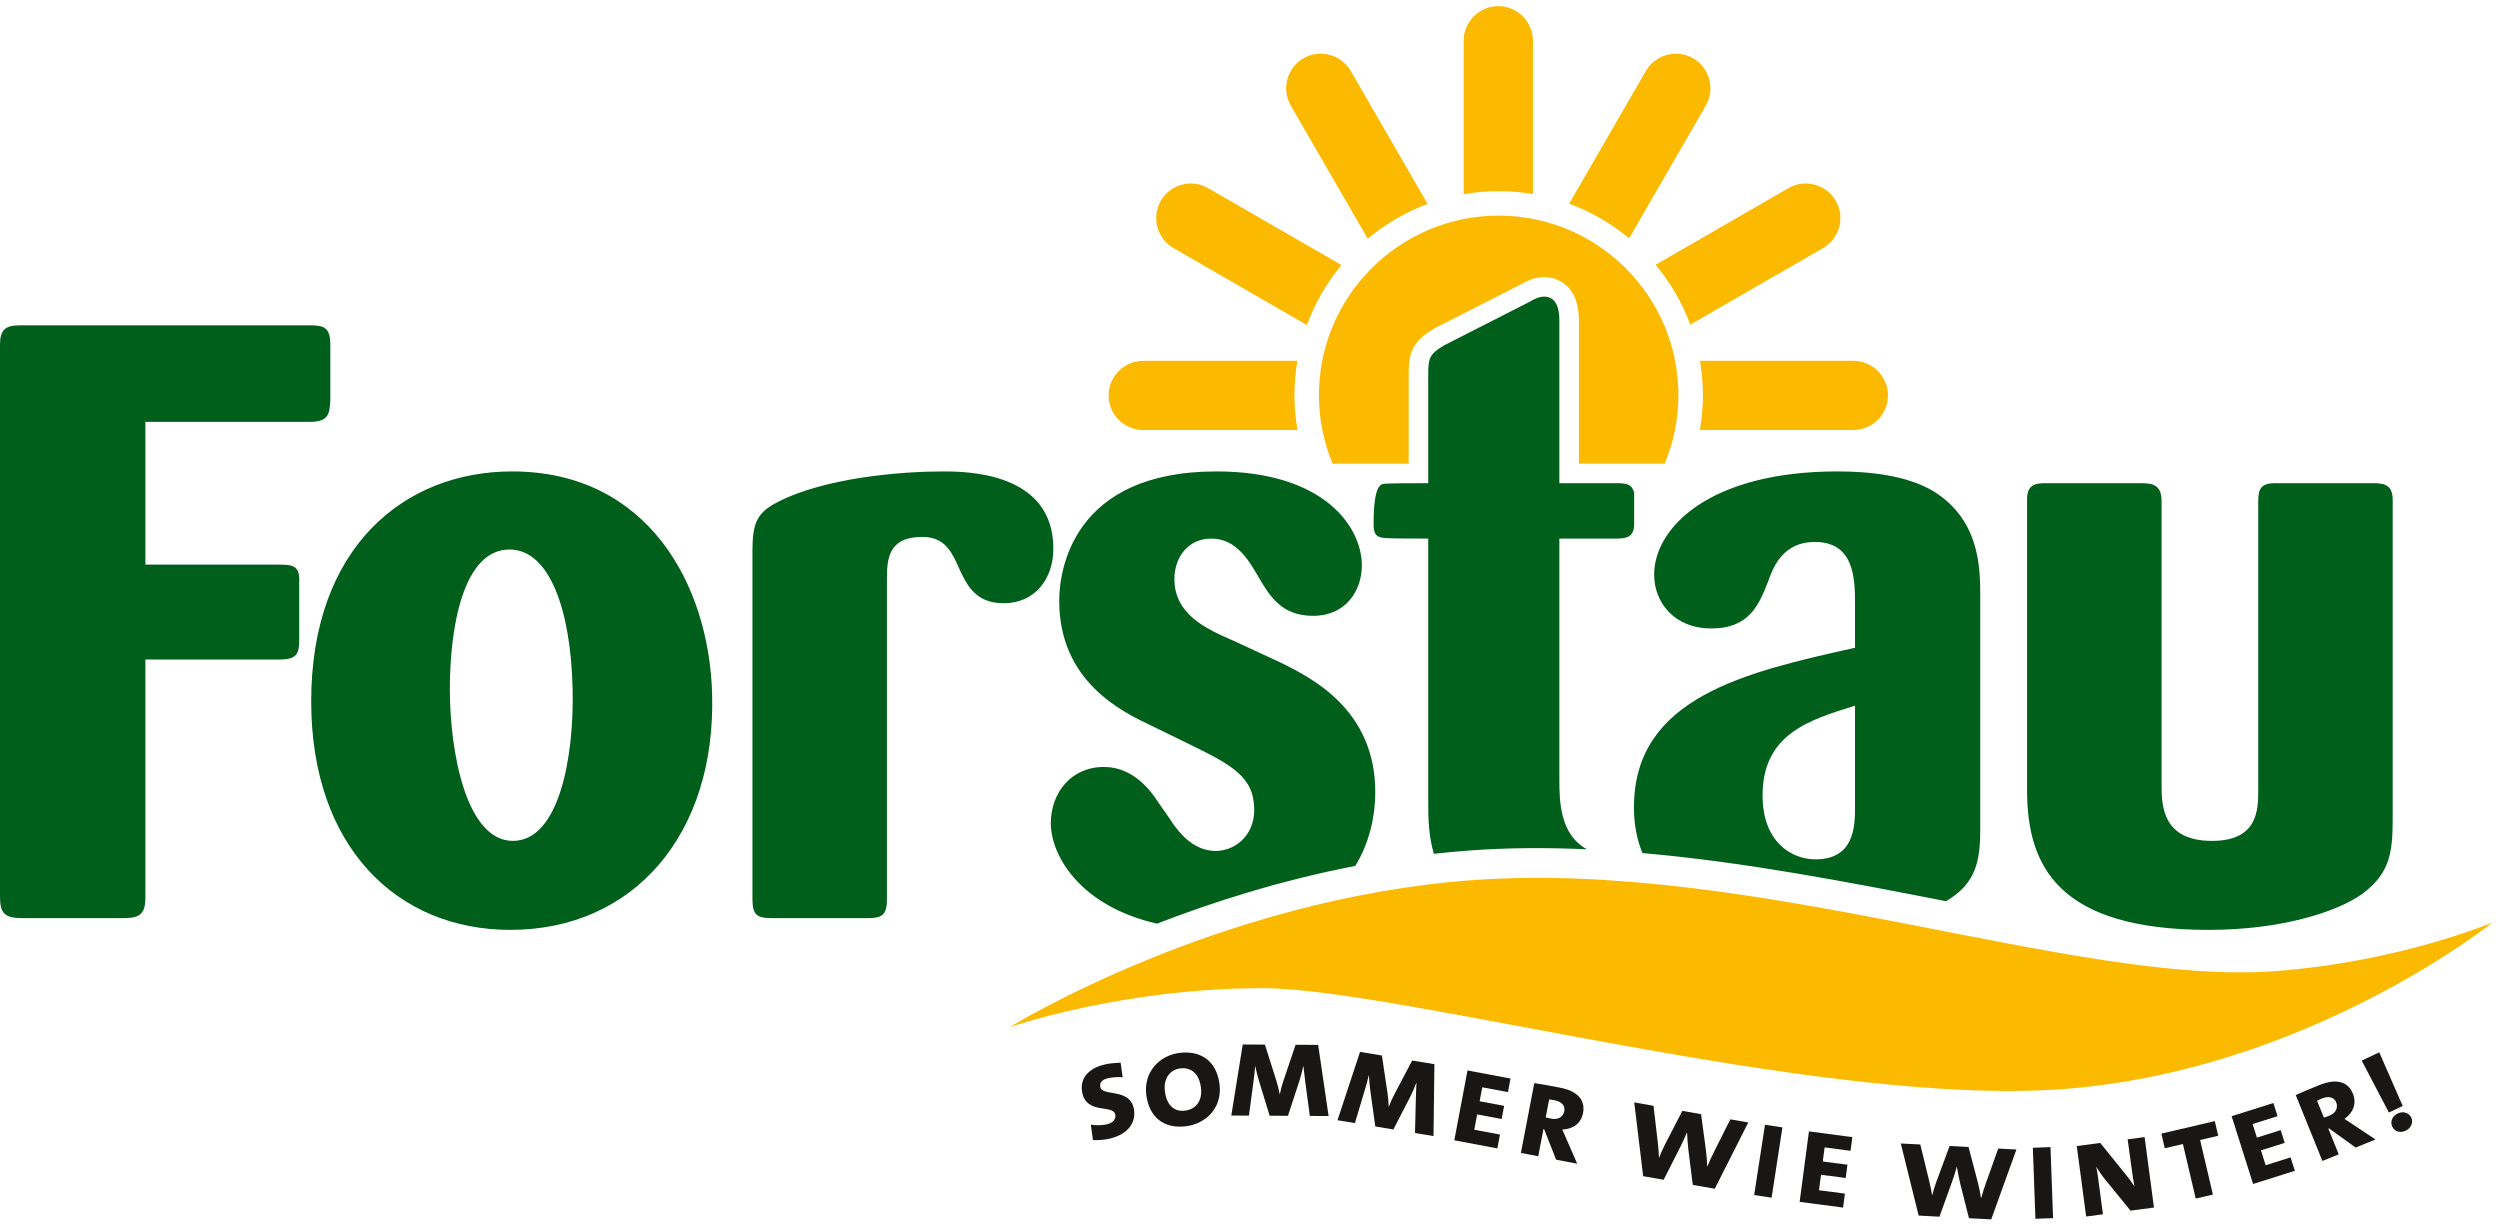 <?xml version="1.0" encoding="UTF-8"?> <svg xmlns="http://www.w3.org/2000/svg" width="102" height="50" viewBox="0 0 102 50" fill="none"><g clip-path="url(#clip0_6069_723)"><path fill-rule="evenodd" clip-rule="evenodd" d="M45.164 46.479C44.983 46.512 44.758 46.524 44.592 46.515C44.592 46.515 44.506 45.884 44.506 45.884C44.683 45.92 44.904 45.919 45.13 45.879C45.365 45.836 45.543 45.691 45.504 45.477C45.426 45.042 44.321 45.493 44.152 44.56C44.049 44 44.404 43.55 45.19 43.407C45.344 43.379 45.557 43.364 45.721 43.357L45.806 43.953C45.644 43.937 45.43 43.948 45.265 43.978C44.963 44.033 44.858 44.17 44.89 44.346C44.963 44.752 46.104 44.37 46.263 45.248C46.371 45.846 45.961 46.334 45.164 46.479Z" fill="#181716"></path><path fill-rule="evenodd" clip-rule="evenodd" d="M48.403 45.949C47.463 46.074 46.887 45.559 46.77 44.686C46.645 43.746 47.297 43.068 48.111 42.96C48.93 42.852 49.623 43.231 49.755 44.221C49.882 45.166 49.239 45.837 48.403 45.949ZM48.144 43.591C47.758 43.643 47.454 43.982 47.529 44.54C47.595 45.043 47.871 45.379 48.358 45.313C48.762 45.259 49.075 44.947 48.997 44.362C48.921 43.791 48.583 43.534 48.144 43.591Z" fill="#181716"></path><path fill-rule="evenodd" clip-rule="evenodd" d="M53.442 45.53L53.254 44.135C53.221 43.889 53.195 43.666 53.179 43.499H53.173C53.133 43.682 53.082 43.883 53.025 44.072C53.025 44.072 52.549 45.525 52.549 45.525C52.549 45.525 51.801 45.521 51.801 45.521L51.389 44.175C51.323 43.969 51.257 43.712 51.214 43.499C51.214 43.499 51.208 43.499 51.208 43.499C51.195 43.717 51.172 43.929 51.137 44.162C51.137 44.162 50.957 45.517 50.957 45.517C50.957 45.517 50.237 45.514 50.237 45.514L50.704 42.615L51.609 42.62C51.609 42.62 52.076 44.095 52.076 44.095C52.125 44.256 52.175 44.447 52.212 44.642H52.218C52.258 44.436 52.303 44.28 52.36 44.108L52.86 42.627L53.781 42.631L54.207 45.534C54.207 45.534 53.442 45.53 53.442 45.53Z" fill="#181716"></path><path fill-rule="evenodd" clip-rule="evenodd" d="M57.732 46.227L57.767 44.82C57.774 44.573 57.782 44.347 57.793 44.18L57.788 44.179C57.719 44.354 57.637 44.544 57.551 44.722C57.551 44.722 56.851 46.082 56.851 46.082C56.851 46.082 56.112 45.96 56.112 45.96C56.112 45.96 55.918 44.566 55.918 44.566C55.886 44.351 55.861 44.087 55.852 43.87C55.853 43.87 55.847 43.869 55.847 43.869C55.8 44.082 55.744 44.288 55.672 44.513C55.672 44.513 55.281 45.822 55.281 45.822C55.281 45.822 54.569 45.705 54.569 45.705C54.569 45.704 55.49 42.917 55.49 42.917L56.382 43.065C56.382 43.065 56.61 44.595 56.61 44.595C56.633 44.762 56.652 44.958 56.659 45.157C56.659 45.157 56.663 45.158 56.663 45.158C56.736 44.961 56.805 44.814 56.889 44.652C56.889 44.652 57.617 43.269 57.617 43.269L58.524 43.419C58.525 43.419 58.487 46.352 58.487 46.352C58.487 46.352 57.732 46.227 57.732 46.227Z" fill="#181716"></path><path fill-rule="evenodd" clip-rule="evenodd" d="M59.336 46.524L59.874 43.674L61.629 44.005L61.525 44.558L60.477 44.362L60.369 44.931L61.369 45.119L61.266 45.656L60.268 45.468L60.15 46.093L61.199 46.29L61.091 46.855L59.336 46.524Z" fill="#181716"></path><path fill-rule="evenodd" clip-rule="evenodd" d="M63.489 47.315L63 46.069C63.001 46.069 62.974 46.063 62.974 46.063C62.974 46.063 62.76 47.175 62.76 47.175C62.76 47.174 62.052 47.039 62.052 47.039C62.052 47.039 62.599 44.191 62.599 44.191C62.831 44.225 63.266 44.302 63.628 44.372C64.329 44.505 64.695 44.854 64.588 45.407C64.505 45.846 64.171 46.065 63.742 46.086C63.782 46.173 63.837 46.302 63.896 46.439C63.896 46.439 64.35 47.48 64.35 47.48C64.35 47.48 63.489 47.315 63.489 47.315ZM63.42 44.889C63.344 44.873 63.271 44.865 63.205 44.858C63.205 44.858 63.065 45.587 63.065 45.587C63.133 45.611 63.222 45.627 63.298 45.643C63.572 45.694 63.778 45.571 63.824 45.335C63.867 45.11 63.711 44.944 63.42 44.889Z" fill="#181716"></path><path fill-rule="evenodd" clip-rule="evenodd" d="M69.962 48.501L69.065 48.344C69.065 48.344 68.882 46.879 68.882 46.879C68.862 46.7 68.842 46.43 68.833 46.219C68.834 46.219 68.823 46.217 68.823 46.217C68.743 46.407 68.641 46.638 68.547 46.814C68.547 46.814 67.877 48.134 67.877 48.134C67.877 48.134 67.041 47.988 67.041 47.988C67.041 47.988 66.677 44.978 66.677 44.978L67.463 45.117C67.463 45.117 67.644 46.666 67.644 46.666C67.67 46.869 67.677 47.052 67.684 47.235L67.69 47.235C67.754 47.07 67.846 46.872 67.916 46.726C67.917 46.726 68.64 45.324 68.64 45.324C68.64 45.324 69.404 45.458 69.404 45.458L69.61 46.99C69.628 47.146 69.645 47.37 69.653 47.581C69.653 47.581 69.665 47.583 69.665 47.583C69.735 47.409 69.836 47.188 69.915 47.027C69.915 47.027 70.597 45.669 70.597 45.669L71.329 45.797C71.329 45.797 69.962 48.501 69.962 48.501Z" fill="#181716"></path><path fill-rule="evenodd" clip-rule="evenodd" d="M71.57 48.757L72.011 45.89L72.723 45.999L72.282 48.866L71.57 48.757Z" fill="#181716"></path><path fill-rule="evenodd" clip-rule="evenodd" d="M73.425 49.036L73.805 46.161L75.576 46.394L75.502 46.953L74.445 46.813L74.369 47.388L75.376 47.52L75.305 48.062L74.298 47.93L74.215 48.561L75.272 48.7L75.197 49.269L73.425 49.036Z" fill="#181716"></path><path fill-rule="evenodd" clip-rule="evenodd" d="M81.242 49.75L80.334 49.703C80.334 49.703 79.972 48.272 79.972 48.272C79.932 48.095 79.878 47.83 79.844 47.622L79.833 47.621C79.778 47.819 79.703 48.061 79.633 48.248C79.633 48.248 79.129 49.641 79.129 49.641C79.129 49.641 78.281 49.596 78.281 49.596L77.552 46.654C77.552 46.654 78.349 46.695 78.349 46.695L78.717 48.211C78.769 48.409 78.799 48.59 78.829 48.77L78.833 48.77C78.876 48.599 78.943 48.391 78.996 48.237C78.996 48.237 79.543 46.757 79.543 46.757C79.543 46.757 80.317 46.798 80.317 46.798C80.318 46.798 80.709 48.293 80.709 48.293C80.746 48.445 80.79 48.666 80.824 48.874L80.835 48.874C80.884 48.693 80.957 48.462 81.017 48.292C81.017 48.292 81.528 46.861 81.528 46.861L82.27 46.9L81.242 49.75Z" fill="#181716"></path><path fill-rule="evenodd" clip-rule="evenodd" d="M83.045 49.727L82.94 46.829L83.66 46.802L83.765 49.7L83.045 49.727Z" fill="#181716"></path><path fill-rule="evenodd" clip-rule="evenodd" d="M86.925 49.394L85.874 48.104C85.754 47.957 85.627 47.766 85.533 47.615L85.528 47.616C85.557 47.752 85.582 47.896 85.612 48.122C85.612 48.122 85.8 49.543 85.8 49.543L85.115 49.634C85.115 49.634 84.732 46.759 84.732 46.759C84.733 46.759 85.69 46.633 85.69 46.633C85.69 46.633 86.708 47.892 86.708 47.892C86.842 48.049 86.965 48.219 87.08 48.401C87.08 48.401 87.085 48.4 87.085 48.4C87.051 48.229 87.014 47.993 86.974 47.694L86.808 46.484L87.5 46.393C87.5 46.392 87.882 49.268 87.882 49.268C87.882 49.268 86.925 49.394 86.925 49.394Z" fill="#181716"></path><path fill-rule="evenodd" clip-rule="evenodd" d="M89.764 46.512L90.287 48.738L89.585 48.902L89.063 46.675L88.323 46.849L88.185 46.251L90.363 45.741L90.504 46.339L89.764 46.512Z" fill="#181716"></path><path fill-rule="evenodd" clip-rule="evenodd" d="M91.926 48.306L91.05 45.54L92.754 45.003L92.924 45.539L91.907 45.861L92.082 46.414L93.052 46.108L93.216 46.629L92.247 46.935L92.439 47.541L93.456 47.221L93.63 47.768L91.926 48.306Z" fill="#181716"></path><path fill-rule="evenodd" clip-rule="evenodd" d="M96.109 46.819L95.022 46.037C95.022 46.037 94.997 46.048 94.997 46.048C94.997 46.048 95.421 47.098 95.421 47.098L94.753 47.367C94.753 47.367 93.666 44.678 93.666 44.678C93.879 44.58 94.286 44.409 94.628 44.271C95.29 44.005 95.786 44.099 95.998 44.621C96.164 45.035 96.005 45.401 95.655 45.65C95.736 45.701 95.853 45.781 95.976 45.863C95.976 45.863 96.922 46.491 96.922 46.491L96.109 46.819ZM94.734 44.818C94.662 44.847 94.597 44.879 94.536 44.91C94.537 44.91 94.815 45.598 94.815 45.598C94.886 45.581 94.969 45.547 95.041 45.519C95.3 45.414 95.406 45.197 95.316 44.975C95.23 44.763 95.009 44.708 94.734 44.818Z" fill="#181716"></path><path fill-rule="evenodd" clip-rule="evenodd" d="M98.031 45.123L97.467 45.391C97.467 45.391 96.358 43.273 96.358 43.273C96.359 43.273 97.074 42.934 97.074 42.934C97.075 42.934 98.031 45.123 98.031 45.123ZM98.159 46.13C97.942 46.234 97.706 46.179 97.605 45.968C97.517 45.782 97.584 45.546 97.825 45.431C98.052 45.322 98.287 45.402 98.381 45.599C98.471 45.785 98.371 46.029 98.159 46.13Z" fill="#181716"></path><path fill-rule="evenodd" clip-rule="evenodd" d="M101.7 37.634C101.7 37.634 97.883 39.255 92.78 39.625C84.611 40.218 71.62 35.072 60.086 35.909C49.666 36.665 41.191 41.909 41.191 41.909C41.191 41.909 45.759 40.317 51.505 40.317C57.092 40.317 74.174 45.158 84.114 44.438C94.127 43.711 101.7 37.634 101.7 37.634Z" fill="#FBBA00"></path><path fill-rule="evenodd" clip-rule="evenodd" d="M75.617 14.722H69.358C69.435 15.177 69.479 15.645 69.479 16.122C69.479 16.608 69.434 17.082 69.354 17.545H75.617C76.395 17.545 77.03 16.91 77.03 16.134C77.03 15.357 76.395 14.722 75.617 14.722ZM69.598 4.306C69.986 3.634 69.754 2.767 69.081 2.379C68.408 1.99 67.539 2.223 67.151 2.895C67.151 2.895 64.022 8.309 64.022 8.309C64.92 8.64 65.745 9.122 66.468 9.723C66.468 9.723 69.598 4.306 69.598 4.306ZM74.9 8.192C74.512 7.52 73.643 7.287 72.97 7.675C72.97 7.675 67.549 10.802 67.549 10.802C68.151 11.524 68.633 12.348 68.965 13.245C68.965 13.245 74.382 10.121 74.382 10.121C75.057 9.732 75.288 8.864 74.9 8.192ZM62.544 7.918V1.662C62.544 0.885 61.908 0.25 61.13 0.25C60.353 0.25 59.717 0.885 59.717 1.662C59.717 1.662 59.717 7.924 59.717 7.924C60.182 7.843 60.659 7.799 61.147 7.799C61.623 7.799 62.089 7.841 62.544 7.918ZM61.147 8.797C57.102 8.797 53.812 12.083 53.812 16.122C53.812 17.112 54.013 18.055 54.371 18.918C54.371 18.918 57.474 18.918 57.474 18.918V15.253C57.474 14.397 57.626 13.927 58.518 13.402L58.539 13.39C58.54 13.39 58.561 13.379 58.561 13.379L62.041 11.607C62.269 11.472 62.609 11.304 63.004 11.304C63.24 11.304 64.419 11.391 64.419 13.095V18.918C64.419 18.918 67.919 18.918 67.919 18.918C68.278 18.055 68.479 17.113 68.479 16.122C68.479 12.083 65.19 8.797 61.147 8.797ZM52.933 14.722H46.643C45.867 14.722 45.23 15.356 45.23 16.134C45.23 16.91 45.866 17.545 46.643 17.545H52.937C52.857 17.082 52.813 16.608 52.813 16.122C52.813 15.645 52.856 15.177 52.933 14.722ZM55.803 9.74C56.525 9.137 57.349 8.653 58.246 8.319C58.246 8.319 55.111 2.895 55.111 2.895C54.722 2.223 53.853 1.99 53.18 2.378C52.507 2.766 52.275 3.634 52.663 4.306C52.663 4.306 55.803 9.741 55.803 9.74ZM49.29 7.675C48.617 7.287 47.749 7.519 47.361 8.192C46.971 8.864 47.204 9.732 47.878 10.121L53.321 13.26C53.651 12.362 54.132 11.537 54.733 10.814C54.733 10.814 49.29 7.675 49.29 7.675Z" fill="#FBBA00"></path><path fill-rule="evenodd" clip-rule="evenodd" d="M78.908 20.056C77.777 19.371 76.199 19.234 74.964 19.234C69.752 19.234 67.489 21.53 67.489 23.448C67.489 24.578 68.312 25.641 69.82 25.641C71.398 25.641 71.776 24.647 72.152 23.688C72.358 23.105 72.77 22.111 74.038 22.111C75.65 22.111 75.685 23.585 75.685 24.647V26.429C71.227 27.422 66.665 28.449 66.665 32.937C66.665 33.661 66.794 34.276 67.012 34.805C71.248 35.177 75.486 36.004 79.391 36.768C79.394 36.769 79.397 36.77 79.4 36.77C79.797 36.528 80.079 36.279 80.245 36.054C80.761 35.403 80.794 34.547 80.794 33.794C80.794 33.794 80.794 24.304 80.794 24.304C80.794 23.14 80.761 21.221 78.908 20.056ZM75.685 32.936C75.685 33.725 75.65 35.061 74.073 35.061C73.079 35.061 71.913 34.341 71.913 32.458C71.913 29.956 73.798 29.374 75.685 28.792C75.685 28.792 75.685 32.937 75.685 32.936ZM96.833 19.714H92.821C92.238 19.714 92.136 19.953 92.136 20.468C92.136 20.468 92.136 32.252 92.136 32.252C92.136 33.074 92.101 34.308 90.249 34.308C88.226 34.308 88.192 32.869 88.192 32.012V20.433C88.192 19.748 87.779 19.714 87.335 19.714C87.335 19.714 83.459 19.714 83.459 19.714C83.082 19.714 82.705 19.748 82.705 20.365V32.252C82.705 35.369 84.008 37.939 90.112 37.939C93.13 37.939 95.394 37.185 96.388 36.465C97.588 35.575 97.622 34.65 97.622 33.245C97.622 33.245 97.622 20.399 97.622 20.399C97.622 19.782 97.279 19.714 96.833 19.714ZM66.674 20.09C66.57 19.748 66.365 19.714 65.919 19.714H63.622C63.622 19.714 63.622 13.095 63.622 13.095C63.622 12.787 63.587 12.102 63.004 12.102C62.799 12.101 62.592 12.204 62.421 12.306C62.421 12.306 58.923 14.089 58.923 14.089C58.34 14.431 58.272 14.602 58.272 15.253C58.272 15.253 58.272 19.714 58.272 19.714C57.654 19.714 56.487 19.714 56.42 19.748C56.169 19.794 56.043 20.33 56.043 21.357C56.043 21.667 56.077 21.906 56.42 21.94C56.522 21.975 57.654 21.975 58.272 21.975C58.272 21.975 58.272 32.697 58.272 32.697C58.272 33.38 58.284 34.108 58.503 34.835C58.996 34.78 59.494 34.733 59.998 34.697C61.559 34.583 63.148 34.579 64.746 34.652C63.643 34.044 63.622 32.693 63.622 31.807C63.622 31.807 63.622 21.975 63.622 21.975H65.919C66.399 21.975 66.674 21.906 66.674 21.357V20.09ZM20.893 19.234C16.503 19.234 12.697 22.317 12.697 28.62C12.697 34.547 16.194 37.939 20.823 37.939C25.831 37.939 29.226 34.068 29.054 28.278C28.917 23.825 26.413 19.234 20.893 19.234ZM20.927 34.308C19.041 34.308 18.354 30.744 18.354 28.107C18.355 25.572 18.903 22.42 20.789 22.42C22.435 22.42 23.292 24.921 23.362 28.107C23.43 30.881 22.813 34.308 20.927 34.308ZM38.45 19.234C36.839 19.234 33.649 19.474 31.695 20.502C30.907 20.912 30.7 21.324 30.7 22.454C30.7 22.454 30.7 36.671 30.7 36.671C30.7 37.322 30.871 37.459 31.488 37.459H35.432C35.981 37.459 36.187 37.322 36.187 36.706V23.653C36.187 22.83 36.222 21.906 37.627 21.906C38.45 21.906 38.758 22.386 39.033 22.968C39.41 23.825 39.753 24.612 40.954 24.612C42.222 24.612 42.977 23.619 42.977 22.386C42.978 19.234 39.376 19.234 38.45 19.234ZM12.62 17.212C13.375 17.212 13.443 16.939 13.477 16.357V14.061C13.477 13.342 13.203 13.273 12.62 13.273C12.62 13.273 0.789 13.273 0.789 13.273C0.205 13.273 0 13.479 0 14.061V36.533C0 37.185 0.102 37.459 0.892 37.459H5.041C5.659 37.459 5.932 37.322 5.932 36.636V26.908C5.932 26.908 11.418 26.908 11.418 26.908C12.105 26.908 12.208 26.668 12.208 26.119V23.79C12.243 23.105 12.003 23.036 11.384 23.036H5.932V17.212H12.62ZM52.201 27.01L50.35 26.154C49.253 25.674 47.915 25.092 47.915 23.619C47.915 22.83 48.396 21.975 49.425 21.975C50.418 21.975 50.932 22.83 51.312 23.482C51.791 24.304 52.27 25.126 53.574 25.126C54.911 25.126 55.563 24.099 55.563 23.07C55.563 21.494 54.02 19.234 49.63 19.234C43.731 19.234 43.216 23.311 43.216 24.51C43.216 27.798 45.755 29.032 46.989 29.614L48.464 30.334C50.212 31.19 51.173 31.67 51.173 33.039C51.173 34.102 50.384 34.718 49.596 34.718C48.67 34.718 48.087 33.93 47.847 33.588C47.744 33.416 47.195 32.663 47.092 32.491C46.337 31.464 45.549 31.292 45.036 31.292C43.697 31.292 42.873 32.354 42.873 33.588C42.873 34.902 44.064 36.97 47.207 37.684C49.49 36.799 52.245 35.92 55.295 35.329C55.889 34.361 56.111 33.269 56.111 32.32C56.111 28.963 53.539 27.661 52.201 27.01Z" fill="#005F1A"></path></g><defs><clipPath id="clip0_6069_723"><rect width="101.7" height="49.5" fill="white" transform="translate(0 0.25)"></rect></clipPath></defs></svg> 